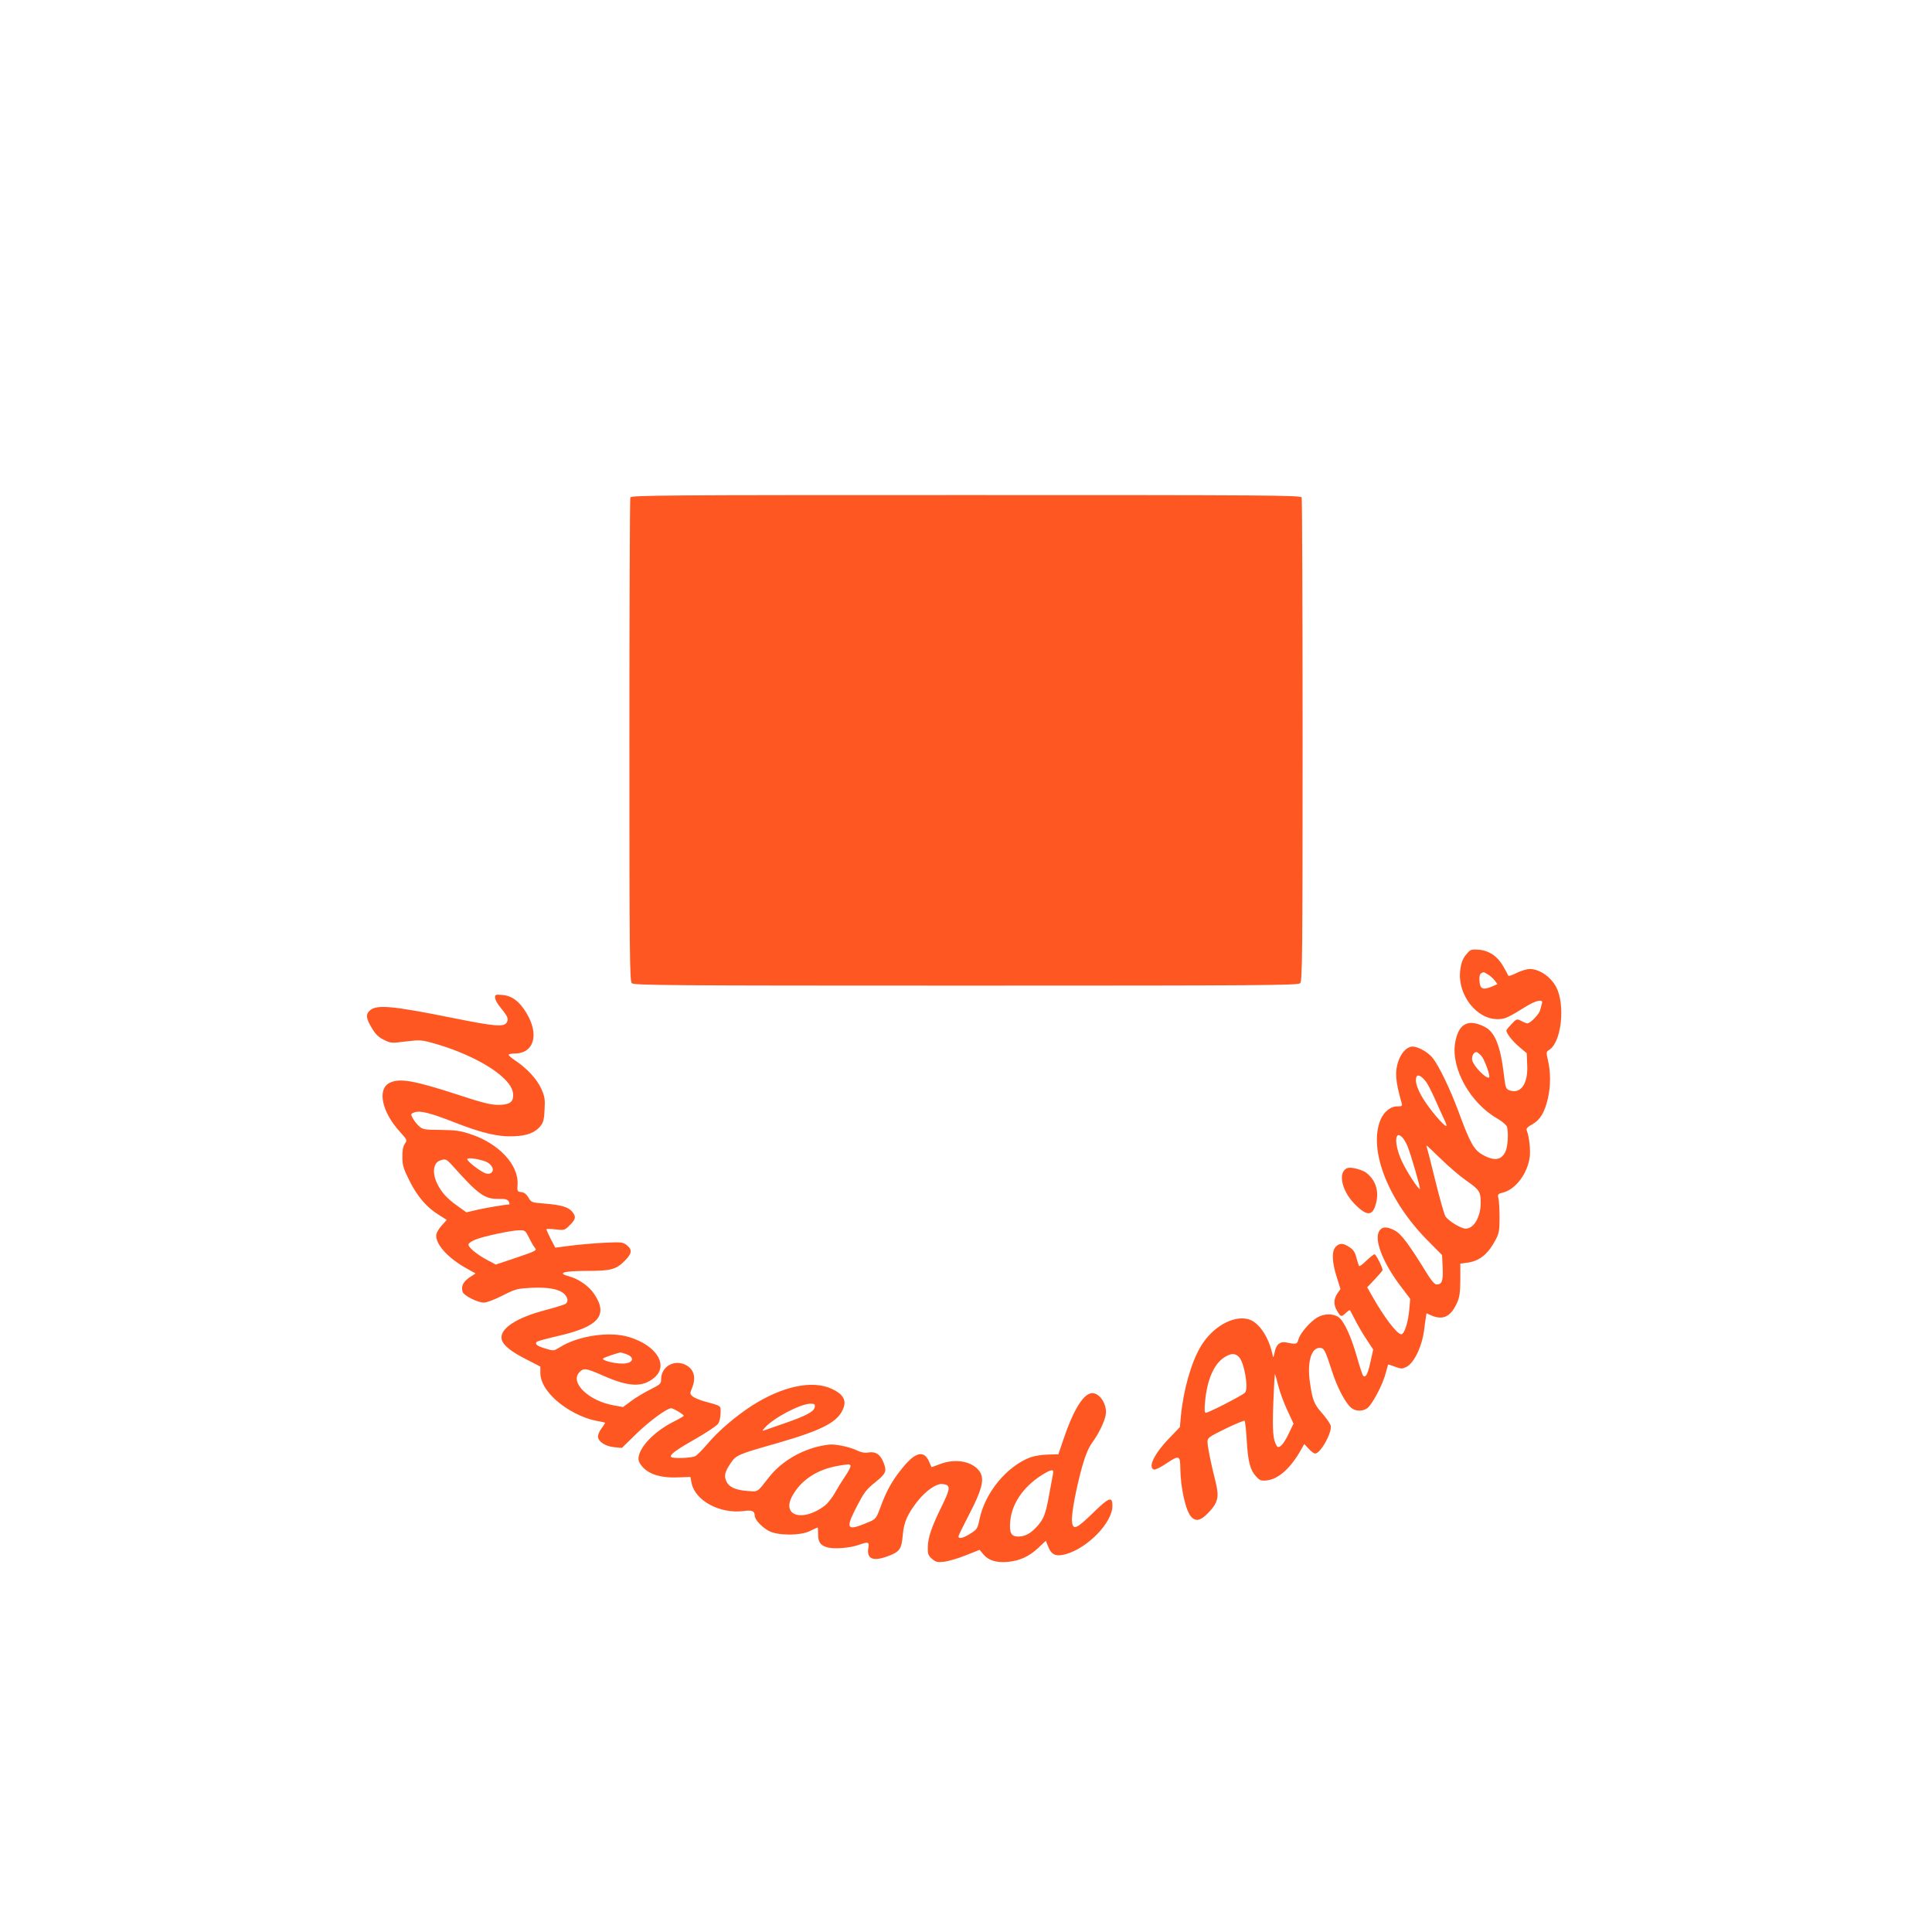 <?xml version="1.0" standalone="no"?>
<!DOCTYPE svg PUBLIC "-//W3C//DTD SVG 20010904//EN"
 "http://www.w3.org/TR/2001/REC-SVG-20010904/DTD/svg10.dtd">
<svg version="1.0" xmlns="http://www.w3.org/2000/svg"
 width="1280pt" height="1280pt" viewBox="0 0 1280 1280"
 preserveAspectRatio="xMidYMid meet">
<g transform="translate(0,1280) scale(0.1,-0.1)"
fill="#ff5722" stroke="none">
<path d="M4176 9504 c-3 -9 -6 -733 -6 -1609 0 -1435 2 -1595 16 -1609 14 -14
229 -16 2214 -16 1985 0 2200 2 2214 16 14 14 16 174 16 1609 0 876 -3 1600
-6 1609 -6 15 -211 16 -2224 16 -2013 0 -2218 -1 -2224 -16z"/>
<path d="M9724 6488 c-32 -35 -43 -61 -50 -120 -18 -157 107 -320 246 -320 50
0 65 6 194 86 66 40 111 48 102 19 -3 -10 -8 -30 -12 -45 -6 -27 -65 -88 -85
-88 -5 0 -24 7 -40 16 -30 15 -31 15 -65 -21 -19 -20 -34 -39 -34 -41 0 -20
38 -69 82 -107 l53 -45 3 -76 c7 -126 -42 -196 -117 -170 -24 9 -27 15 -38
109 -22 185 -59 277 -125 311 -112 58 -177 22 -198 -109 -26 -167 101 -395
279 -497 33 -19 62 -44 65 -55 11 -38 6 -126 -8 -160 -26 -61 -73 -70 -151
-27 -59 32 -85 78 -160 282 -57 155 -134 313 -174 362 -38 45 -110 81 -144 73
-34 -9 -63 -42 -82 -94 -25 -72 -20 -134 21 -278 6 -21 3 -23 -29 -23 -45 0
-89 -36 -112 -92 -79 -198 53 -534 313 -796 l96 -97 4 -83 c4 -88 -4 -112 -40
-112 -12 0 -31 21 -56 60 -130 211 -177 274 -222 298 -57 31 -93 25 -108 -17
-22 -63 38 -207 145 -349 l66 -87 -6 -70 c-7 -84 -33 -165 -53 -165 -28 0
-114 113 -193 253 l-33 58 51 54 c28 30 51 57 51 60 0 18 -44 105 -53 105 -6
0 -30 -19 -54 -42 -23 -23 -45 -39 -48 -36 -3 3 -11 27 -18 54 -9 37 -20 54
-46 71 -42 28 -65 29 -91 3 -28 -28 -26 -100 6 -200 l25 -80 -20 -29 c-26 -37
-27 -77 -1 -118 23 -39 27 -40 57 -11 13 12 25 20 27 17 2 -2 17 -31 34 -64
17 -33 50 -91 75 -128 l45 -68 -18 -80 c-17 -82 -33 -111 -49 -93 -5 5 -23 61
-41 124 -38 134 -84 235 -121 263 -36 26 -99 25 -144 -3 -47 -29 -110 -102
-122 -142 -10 -35 -13 -36 -81 -22 -43 8 -68 -14 -78 -69 -5 -26 -9 -34 -11
-22 -24 124 -92 226 -163 245 -100 27 -237 -51 -314 -179 -63 -105 -116 -290
-132 -461 l-7 -75 -72 -75 c-98 -102 -141 -191 -100 -206 8 -3 46 15 85 42 83
55 89 52 90 -36 1 -125 36 -281 72 -319 31 -34 63 -26 113 26 66 69 74 105 47
212 -30 118 -52 227 -52 260 0 25 10 32 120 86 66 32 123 55 126 52 3 -3 10
-61 14 -129 8 -143 23 -198 62 -240 25 -27 33 -30 72 -26 78 9 160 84 229 209
l18 32 29 -31 c16 -18 35 -32 43 -32 36 0 114 140 103 185 -3 13 -29 50 -56
81 -55 62 -65 89 -82 209 -18 131 9 225 65 225 29 0 37 -14 81 -152 35 -110
90 -214 128 -245 27 -23 71 -25 103 -5 34 21 107 159 127 239 7 26 13 50 14
52 2 2 23 -5 47 -14 41 -15 47 -15 75 -1 51 26 103 135 117 243 3 26 8 62 11
80 l5 32 34 -15 c76 -32 127 -7 168 84 17 38 21 66 22 153 l0 107 44 6 c84 11
140 57 192 156 20 38 24 60 24 140 0 52 -3 109 -7 127 -7 31 -6 33 33 43 83
23 160 127 174 236 6 45 -4 135 -20 175 -5 12 5 23 37 40 51 29 82 79 103 171
19 82 19 175 1 251 -13 57 -13 58 10 73 79 52 105 295 45 413 -36 69 -111 121
-176 121 -20 0 -59 -12 -87 -26 -29 -15 -54 -23 -55 -18 -2 5 -17 33 -33 61
-39 68 -94 105 -163 111 -45 3 -55 1 -73 -20z m134 -144 c15 -9 35 -27 45 -40
l18 -24 -36 -16 c-60 -25 -79 -17 -83 35 -2 28 1 47 10 52 17 11 16 11 46 -7z
m-44 -539 c21 -23 61 -133 52 -143 -16 -15 -102 72 -112 113 -6 25 9 55 28 55
5 0 19 -11 32 -25z m-364 -175 c12 -17 39 -71 61 -120 21 -49 48 -108 59 -130
11 -22 16 -40 11 -40 -16 0 -113 115 -153 182 -39 63 -55 116 -44 143 8 21 37
5 66 -35z m-157 -368 c9 -10 23 -34 31 -53 23 -55 88 -280 83 -286 -8 -7 -86
112 -119 183 -53 113 -49 216 5 156z m253 -140 c49 -48 126 -114 170 -145 86
-60 94 -72 94 -146 0 -93 -45 -171 -99 -171 -32 0 -114 50 -135 82 -8 13 -37
116 -65 229 -28 114 -53 214 -57 223 -3 9 -4 16 -2 16 3 0 45 -40 94 -88z
m-1337 -1313 c35 -37 64 -207 40 -235 -14 -17 -241 -134 -260 -134 -9 0 -10
21 -5 74 13 142 57 246 124 291 45 30 75 32 101 4z m260 -190 c10 -41 37 -114
60 -163 l41 -88 -30 -62 c-35 -75 -66 -108 -81 -86 -25 40 -30 97 -23 285 4
107 9 194 11 192 1 -2 12 -37 22 -78z"/>
<path d="M3280 6190 c0 -13 17 -43 38 -68 45 -55 52 -72 41 -93 -18 -35 -70
-31 -351 25 -410 83 -513 92 -558 51 -28 -25 -25 -53 13 -115 24 -42 44 -61
80 -79 46 -23 50 -23 146 -11 90 11 104 10 173 -9 187 -51 364 -136 461 -221
54 -48 77 -86 77 -128 0 -45 -27 -62 -99 -62 -49 0 -103 13 -261 65 -300 98
-394 114 -460 80 -82 -42 -50 -193 70 -324 48 -53 49 -54 32 -79 -12 -18 -17
-46 -16 -89 0 -54 7 -76 47 -156 51 -103 115 -178 196 -227 l51 -32 -35 -39
c-21 -24 -35 -49 -35 -66 0 -63 85 -154 209 -221 l52 -29 -40 -26 c-42 -28
-58 -60 -46 -96 8 -25 99 -71 141 -71 18 0 72 20 124 47 87 44 98 46 191 51
110 5 182 -8 217 -40 24 -24 29 -50 10 -66 -7 -5 -67 -24 -132 -41 -197 -51
-309 -126 -292 -195 9 -38 60 -80 161 -131 l95 -49 0 -40 c0 -59 34 -119 103
-182 72 -65 177 -119 262 -136 33 -6 62 -12 64 -14 1 -1 -9 -18 -24 -38 -15
-20 -25 -44 -23 -57 5 -33 50 -61 107 -67 l51 -5 93 91 c88 86 205 172 234
172 14 0 83 -41 83 -50 0 -3 -33 -22 -73 -42 -128 -66 -227 -172 -227 -244 0
-16 12 -38 33 -59 46 -46 125 -68 230 -63 l81 3 8 -41 c24 -117 188 -205 345
-185 55 8 73 0 73 -30 0 -26 47 -77 94 -102 60 -32 212 -32 275 1 25 12 46 22
48 22 2 0 3 -18 3 -41 0 -54 13 -75 56 -89 44 -15 151 -7 214 15 63 22 70 20
63 -19 -12 -75 30 -93 130 -56 78 29 90 47 98 139 8 88 29 136 97 224 56 71
125 119 166 115 56 -6 55 -26 -6 -150 -67 -137 -90 -204 -91 -270 -1 -44 3
-54 28 -76 25 -21 36 -24 79 -19 28 3 93 22 143 42 l93 37 25 -30 c34 -40 83
-56 160 -50 80 7 142 35 204 93 l50 47 16 -40 c22 -55 53 -67 119 -48 146 43
306 210 306 319 0 66 -22 58 -130 -48 -110 -107 -133 -116 -138 -52 -4 48 28
219 68 362 21 74 42 123 64 154 46 63 84 142 92 189 10 65 -38 142 -89 142
-57 0 -124 -107 -191 -305 l-34 -100 -69 -2 c-37 0 -88 -9 -113 -17 -158 -58
-305 -235 -341 -414 -12 -58 -16 -65 -59 -92 -48 -31 -80 -38 -80 -19 0 5 29
65 64 132 104 199 116 265 58 319 -55 51 -153 63 -244 28 -29 -11 -54 -20 -55
-20 -2 0 -9 16 -17 35 -34 80 -92 66 -179 -43 -67 -82 -106 -153 -143 -256
-27 -73 -32 -80 -71 -97 -151 -65 -164 -53 -95 84 59 114 68 126 135 180 66
54 73 69 52 124 -21 56 -53 78 -101 70 -25 -4 -48 0 -73 12 -41 21 -126 41
-174 41 -18 0 -60 -7 -92 -15 -132 -34 -249 -109 -325 -208 -76 -97 -65 -90
-139 -85 -80 6 -124 27 -140 67 -15 35 -8 61 31 119 35 51 48 57 291 126 324
93 424 146 457 243 17 49 -8 89 -78 121 -131 61 -330 18 -535 -114 -104 -68
-217 -164 -287 -247 -34 -40 -71 -78 -83 -84 -23 -13 -149 -18 -160 -6 -14 13
30 46 161 120 73 42 141 87 150 101 9 13 16 45 16 70 1 51 8 46 -105 77 -31 8
-66 23 -78 32 -21 17 -21 20 -7 55 28 67 16 122 -34 151 -78 46 -170 -4 -170
-92 0 -28 -6 -34 -72 -67 -40 -20 -97 -54 -126 -76 l-54 -40 -61 11 c-168 29
-295 153 -227 221 28 28 42 26 156 -24 170 -75 259 -79 337 -15 100 82 18 215
-166 271 -130 39 -338 8 -458 -68 -40 -25 -41 -25 -94 -9 -55 16 -74 30 -59
45 5 5 69 22 142 39 267 61 333 136 240 276 -35 53 -101 100 -165 118 -87 23
-43 37 122 37 150 0 188 10 242 65 50 49 54 75 16 105 -27 21 -34 22 -158 16
-71 -4 -172 -13 -223 -20 l-93 -12 -30 57 c-16 32 -29 61 -29 65 0 3 27 3 60
-1 59 -7 61 -6 95 28 40 40 43 55 16 89 -25 31 -73 45 -183 54 -86 7 -88 7
-107 40 -13 22 -28 34 -47 36 -27 3 -28 5 -25 50 8 131 -125 273 -312 334 -68
23 -102 27 -199 28 -110 1 -118 3 -143 26 -15 14 -33 37 -41 53 -14 26 -13 28
11 37 37 14 102 -2 261 -64 185 -73 295 -99 399 -94 90 3 145 26 179 72 16 21
22 46 24 106 4 68 1 86 -23 139 -29 63 -94 133 -173 186 -23 15 -42 32 -42 36
0 5 17 9 38 9 130 0 167 125 79 270 -45 75 -94 112 -157 118 -47 4 -50 3 -50
-18z m-72 -1082 c43 -13 70 -52 51 -74 -8 -10 -21 -13 -38 -9 -34 9 -132 85
-125 96 6 10 57 4 112 -13z m-211 -30 c172 -192 213 -222 304 -221 48 1 61 -3
70 -18 5 -10 6 -19 2 -19 -29 -1 -159 -23 -215 -36 l-68 -16 -63 45 c-64 46
-102 87 -129 142 -35 70 -29 137 14 155 38 15 46 12 85 -32z m509 -480 c14
-29 32 -60 40 -68 12 -14 -2 -21 -124 -62 l-137 -46 -57 30 c-76 41 -134 91
-123 107 4 7 24 20 44 28 49 21 236 61 288 62 42 1 43 0 69 -51z m642 -769
c63 -22 47 -64 -25 -63 -58 0 -139 22 -127 34 8 7 95 37 115 39 3 1 20 -4 37
-10z m1250 -351 c-4 -30 -57 -58 -198 -107 -63 -22 -124 -43 -135 -47 -18 -6
-17 -4 4 19 59 65 234 156 299 157 29 0 33 -3 30 -22z m237 -388 c3 -5 -12
-36 -33 -67 -22 -32 -54 -84 -71 -115 -18 -31 -47 -68 -66 -83 -143 -109 -285
-71 -219 58 57 109 166 182 309 206 71 12 73 12 80 1z m1341 -57 c-3 -16 -15
-79 -26 -141 -22 -123 -36 -160 -84 -210 -40 -43 -76 -62 -120 -62 -47 0 -60
25 -53 101 10 115 84 224 201 301 72 46 91 49 82 11z"/>
<path d="M8930 5062 c-68 -20 -45 -147 44 -238 85 -87 124 -83 145 15 17 78
-9 148 -70 193 -27 19 -96 37 -119 30z"/>
</g>
</svg>
